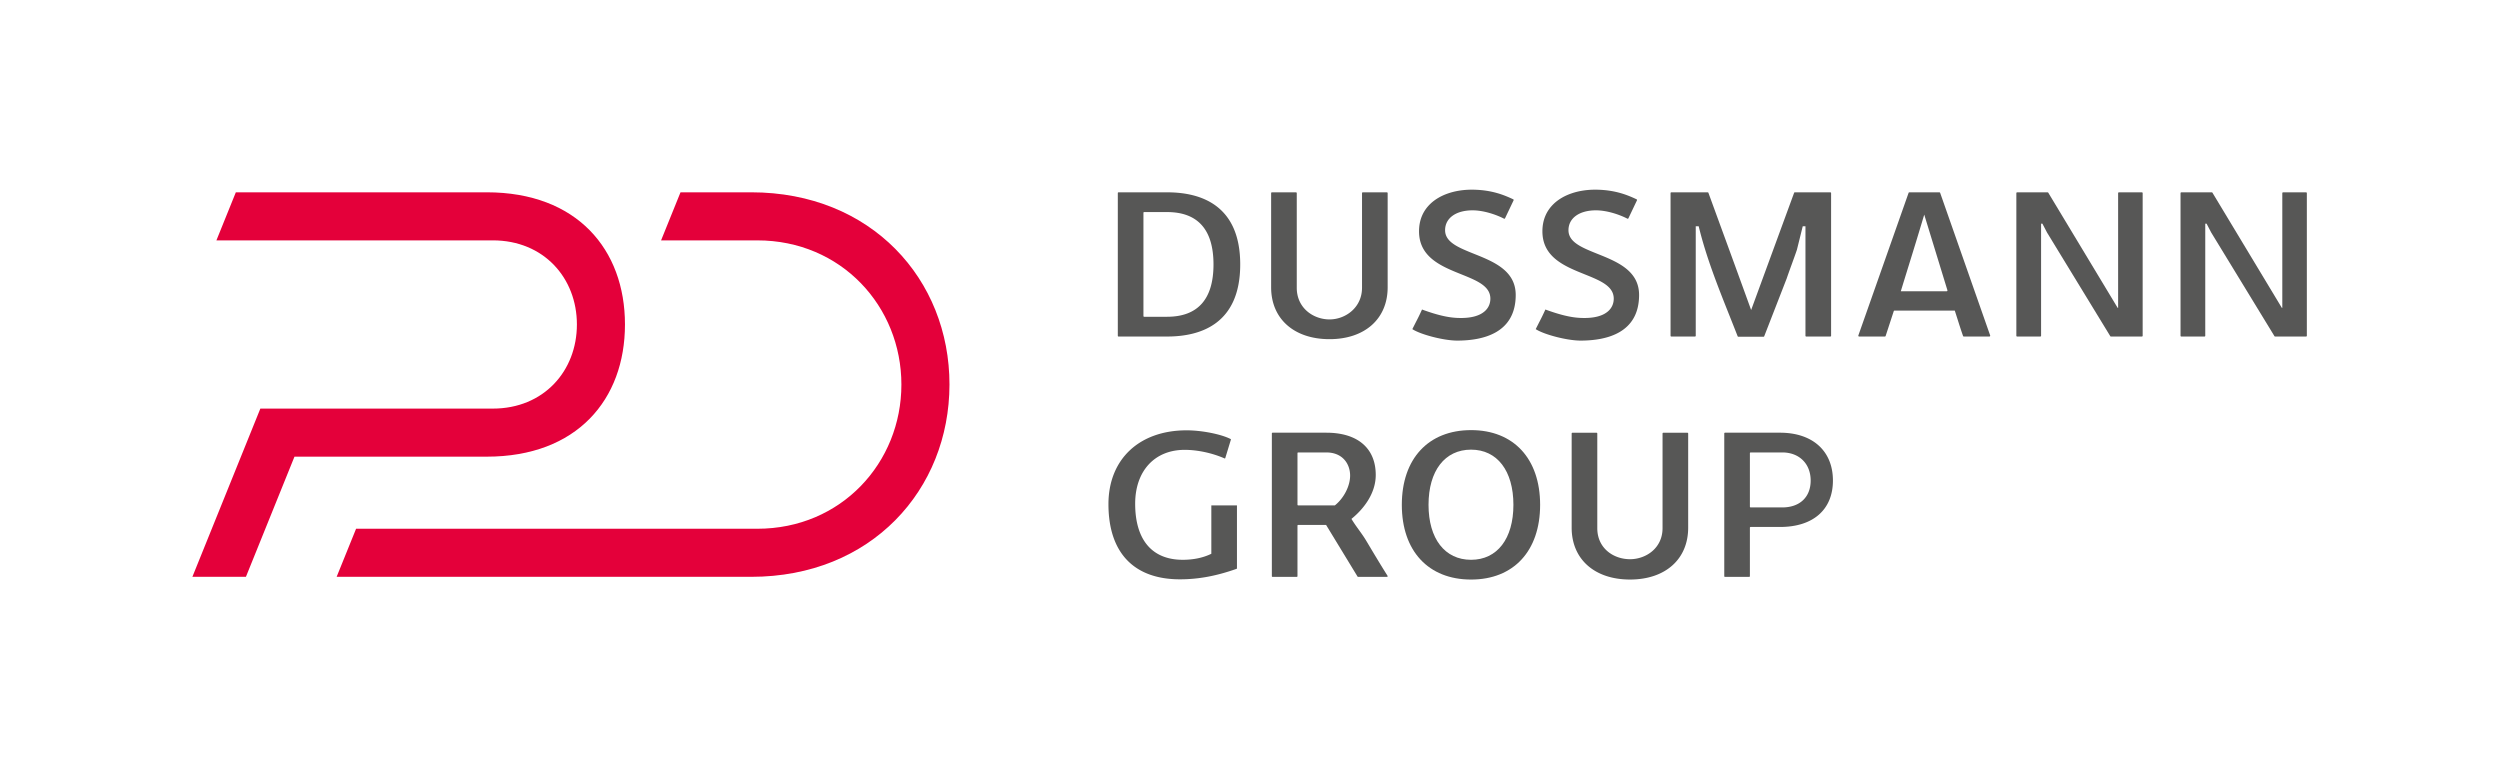 <svg xmlns="http://www.w3.org/2000/svg" width="393.071" height="120.945"><defs><clipPath id="a" clipPathUnits="userSpaceOnUse"><path d="M-206.35 53.441H88.453v-90.709H-206.35Z"/></clipPath><clipPath id="b" clipPathUnits="userSpaceOnUse"><path d="M-192.214 68.341h294.803v-90.709h-294.803Z"/></clipPath><clipPath id="c" clipPathUnits="userSpaceOnUse"><path d="M-173.47 66.012h294.802v-90.709H-173.47Z"/></clipPath><clipPath id="d" clipPathUnits="userSpaceOnUse"><path d="M-153 53.437h294.802v-90.71H-153Z"/></clipPath><clipPath id="e" clipPathUnits="userSpaceOnUse"><path d="M-130.71 59.451h294.802v-90.709H-130.71Z"/></clipPath><clipPath id="f" clipPathUnits="userSpaceOnUse"><path d="M-268.208 39.642H26.595v-90.709h-294.803Z"/></clipPath><clipPath id="g" clipPathUnits="userSpaceOnUse"><path d="M-248.847 39.642H45.956v-90.709h-294.803Z"/></clipPath><clipPath id="h" clipPathUnits="userSpaceOnUse"><path d="M-224.143 34.348H70.66v-90.709h-294.803Z"/></clipPath><clipPath id="i" clipPathUnits="userSpaceOnUse"><path d="M-211.302 31.122H83.501v-90.709h-294.803Z"/></clipPath><clipPath id="j" clipPathUnits="userSpaceOnUse"><path d="M-181.094 38.811H113.71v-90.709h-294.803Z"/></clipPath><clipPath id="k" clipPathUnits="userSpaceOnUse"><path d="M-166.545 38.811h294.803v-90.709h-294.803Z"/></clipPath><clipPath id="l" clipPathUnits="userSpaceOnUse"><path d="M-156.777 39.995h294.803v-90.71h-294.803Z"/></clipPath><clipPath id="m" clipPathUnits="userSpaceOnUse"><path d="M-143.097 31.182h294.803v-90.71h-294.803Z"/></clipPath><clipPath id="n" clipPathUnits="userSpaceOnUse"><path d="M-57.4 22.677h294.802v-90.709H-57.4Z"/></clipPath><clipPath id="o" clipPathUnits="userSpaceOnUse"><path d="M-88.582 22.677h294.803v-90.709H-88.582Z"/></clipPath></defs><path d="M0 0c0 .049.04.089.089.089h3.724c2.007 0 3.355-1.334 3.355-3.317 0-1.955-1.285-3.17-3.355-3.17H.089A.088.088 0 0 0 0-6.31Zm9.794-3.228c0 3.482-2.391 5.645-6.241 5.645h-6.488a.088.088 0 0 1-.088-.089v-16.83c0-.049.039-.089.088-.089h2.846a.09.09 0 0 1 .089.089v5.712c0 .049.04.088.089.088h3.464c3.909 0 6.241 2.047 6.241 5.474" clip-path="url(#a)" style="fill:#575756;fill-opacity:1;fill-rule:nonzero;stroke:none" transform="matrix(1.333 0 0 -1.333 275.133 71.254)"/><path d="M0 0c4.167 0 6.859 2.4 6.859 6.113v11.109a.095.095 0 0 1-.095.095H3.931a.094.094 0 0 1-.095-.095V6.061C3.836 3.683 1.86 2.398 0 2.398c-1.919 0-3.861 1.259-3.861 3.663v11.161a.094.094 0 0 1-.095.095h-2.833a.095.095 0 0 1-.095-.095V6.113C-6.884 2.4-4.182 0 0 0" clip-path="url(#b)" style="fill:#575756;fill-opacity:1;fill-rule:nonzero;stroke:none" transform="matrix(1.333 0 0 -1.333 256.286 91.12)"/><path d="M0 0c-3.095 0-5.018 2.484-5.018 6.483 0 4.015 1.923 6.509 5.018 6.509 3.081 0 4.994-2.494 4.994-6.509C4.994 2.484 3.081 0 0 0m0 15.296c-5.039 0-8.168-3.377-8.168-8.813C-8.168 1.047-5.039-2.33 0-2.33c5.025 0 8.145 3.377 8.145 8.813 0 5.436-3.12 8.813-8.145 8.813" clip-path="url(#c)" style="fill:#575756;fill-opacity:1;fill-rule:nonzero;stroke:none" transform="matrix(1.333 0 0 -1.333 231.294 88.016)"/><path d="M0 0c0 .047.038.084.084.084h3.318c1.938 0 2.807-1.371 2.807-2.731 0-1.234-.735-2.653-1.772-3.493l-.03-.024H.084A.085.085 0 0 0 0-6.079Zm3.408-8.521 3.674-6.032a.084.084 0 0 1 .073-.042h3.396c.067 0 .107.071.072.127-.845 1.336-1.682 2.742-2.494 4.103-.561.943-1.142 1.594-1.716 2.531l-.049.08.071.059C7.71-6.648 9.231-4.832 9.231-2.57c0 3.12-2.098 4.983-5.829 4.983h-6.341a.085.085 0 0 1-.084-.085v-16.839c0-.046.038-.084.084-.084h2.855c.046 0 .084.038.084.084v5.96c0 .047.038.084.084.084h3.293z" clip-path="url(#d)" style="fill:#575756;fill-opacity:1;fill-rule:nonzero;stroke:none" transform="matrix(1.333 0 0 -1.333 204.001 71.249)"/><path d="M0 0c0-5.717 2.992-8.865 8.428-8.865 2.184 0 4.312.394 6.685 1.238a.067.067 0 0 1 .045.062v7.416h-3.023v-5.705l-.062-.028c-.949-.451-2.063-.68-3.312-.68-3.617 0-5.609 2.35-5.609 6.614 0 3.86 2.292 6.354 5.84 6.354 1.518 0 3.26-.376 4.703-1.011a.061.061 0 0 1 .084.039l.662 2.17c.01.031-.001.063-.03.078-1.118.572-3.395 1.027-5.187 1.027C3.621 8.709 0 5.291 0 0" clip-path="url(#e)" style="fill:#575756;fill-opacity:1;fill-rule:nonzero;stroke:none" transform="matrix(1.333 0 0 -1.333 174.28 79.268)"/><path d="M0 0a.093.093 0 0 1 .079-.043h3.647c.052 0 .094.042.094.094V16.87a.095.095 0 0 1-.094.095H1.02a.095.095 0 0 1-.095-.095V3.341H.87L-7.313 16.92a.093.093 0 0 1-.08.045h-3.592a.095.095 0 0 1-.094-.095V.051c0-.052.042-.094.094-.094h2.728c.053 0 .095.042.095.094v13.223h.155l.547-1.049z" clip-path="url(#f)" style="fill:#575756;fill-opacity:1;fill-rule:nonzero;stroke:none" transform="matrix(1.333 0 0 -1.333 357.61 52.856)"/><path d="M0 0a.093.093 0 0 1 .079-.043h3.647c.052 0 .094.042.094.094V16.87a.095.095 0 0 1-.094.095H1.02a.095.095 0 0 1-.095-.095V3.341H.87L-7.313 16.92a.093.093 0 0 1-.08.045h-3.592a.095.095 0 0 1-.094-.095V.051c0-.052.042-.094.094-.094h2.728c.053 0 .095.042.095.094v13.223h.155l.547-1.049z" clip-path="url(#g)" style="fill:#575756;fill-opacity:1;fill-rule:nonzero;stroke:none" transform="matrix(1.333 0 0 -1.333 331.796 52.856)"/><path d="m0 0 .044.14c.286.936.576 1.873.865 2.81A523.265 523.265 0 0 1 2.664 8.7l.102.343.104-.342L5.499.124A.096.096 0 0 0 5.407 0Zm.919 11.607L-5.005-5.21a.095.095 0 0 1 .09-.127h3.037c.041 0 .078.026.091.065l.958 2.928c.013.04.05.066.091.066h7.107l.024-.075c.102-.315.202-.63.302-.944.206-.652.419-1.325.65-1.976a.097.097 0 0 1 .092-.064h3.014c.066 0 .113.065.091.127L4.643 11.607a.097.097 0 0 1-.091.064H1.009a.097.097 0 0 1-.09-.064" clip-path="url(#h)" style="fill:#575756;fill-opacity:1;fill-rule:nonzero;stroke:none" transform="matrix(1.333 0 0 -1.333 298.858 45.797)"/><path d="M0 0c.202.556.405 1.112.594 1.668l.002.009.685 2.768h.321V-8.473c0-.051.041-.092.091-.092h2.84c.051 0 .092.041.092.092V8.353a.092.092 0 0 1-.092.092H.349a.09.09 0 0 1-.086-.06L-4.806-5.439l-.1.279a2899.945 2899.945 0 0 1-3.558 9.766l-1.381 3.779a.093.093 0 0 1-.086.06h-4.289a.092.092 0 0 1-.091-.092V-8.473c0-.051.041-.092.091-.092h2.789c.05 0 .091.041.091.092V4.445h.346l.021-.083C-10.11.808-8.709-2.71-7.355-6.111c.322-.81.644-1.617.957-2.421a.09.09 0 0 1 .085-.057h2.966a.09.09 0 0 1 .085.058l2.65 6.814C-.418-1.147-.205-.564 0 0" clip-path="url(#i)" style="fill:#575756;fill-opacity:1;fill-rule:nonzero;stroke:none" transform="matrix(1.333 0 0 -1.333 281.735 41.496)"/><path d="M0 0c.974-.644 3.722-1.353 5.283-1.353 3.153 0 6.91.934 6.91 5.384 0 2.878-2.608 3.925-4.908 4.848-1.836.737-3.421 1.374-3.421 2.787 0 1.425 1.273 2.346 3.244 2.346 1.26 0 2.733-.48 3.708-.984.045-.023.095-.003.116.042l1.01 2.121a.088.088 0 0 1-.041.12c-1.112.527-2.479 1.067-4.538 1.132a7.468 7.468 0 0 1-.334.006c-2.024 0-3.802-.606-4.918-1.686-.877-.85-1.322-1.935-1.322-3.225 0-3.064 2.637-4.127 4.966-5.065 1.85-.746 3.448-1.389 3.448-2.879 0-.557-.207-1.05-.599-1.425-.657-.628-1.775-.918-3.328-.845-1.117.048-2.434.363-4.135.99A26.167 26.167 0 0 0 .401.793L0 0" clip-path="url(#j)" style="fill:#575756;fill-opacity:1;fill-rule:nonzero;stroke:none" transform="matrix(1.333 0 0 -1.333 241.458 51.748)"/><path d="M0 0c.974-.644 3.722-1.353 5.283-1.353 3.153 0 6.91.934 6.91 5.384 0 2.878-2.608 3.925-4.908 4.848-1.836.737-3.421 1.374-3.421 2.787 0 1.425 1.273 2.346 3.244 2.346 1.26 0 2.733-.48 3.708-.984.045-.023.095-.003.116.042l1.01 2.121a.088.088 0 0 1-.041.12c-1.112.527-2.479 1.067-4.538 1.132a7.468 7.468 0 0 1-.334.006c-2.024 0-3.802-.606-4.918-1.686-.877-.85-1.322-1.935-1.322-3.225 0-3.064 2.637-4.127 4.966-5.065 1.85-.746 3.448-1.389 3.448-2.879 0-.557-.207-1.05-.599-1.425-.657-.628-1.775-.918-3.328-.845-1.117.048-2.434.363-4.135.99A26.167 26.167 0 0 0 .401.793L0 0" clip-path="url(#k)" style="fill:#575756;fill-opacity:1;fill-rule:nonzero;stroke:none" transform="matrix(1.333 0 0 -1.333 222.06 51.748)"/><path d="M0 0c4.166 0 6.858 2.399 6.858 6.114v11.112c0 .05-.041.091-.091.091H3.926a.091.091 0 0 1-.091-.091V6.062c0-2.336-1.95-3.733-3.835-3.733-1.872 0-3.863 1.308-3.863 3.733v11.164c0 .05-.041.091-.091.091h-2.841a.091.091 0 0 1-.091-.091V6.114C-6.886 2.399-4.183 0 0 0" clip-path="url(#l)" style="fill:#575756;fill-opacity:1;fill-rule:nonzero;stroke:none" transform="matrix(1.333 0 0 -1.333 209.037 53.326)"/><path d="M0 0c0-4.097-1.844-6.174-5.481-6.174H-8.18a.083.083 0 0 0-.083.083V6.092c0 .046.037.083.083.083h2.699C-1.844 6.175 0 4.097 0 0m-11.286 8.421V-8.421c0-.046.037-.083.083-.083h5.747c3.927 0 8.608 1.476 8.608 8.504 0 7.029-4.681 8.504-8.608 8.504h-5.747a.083.083 0 0 1-.083-.083" clip-path="url(#m)" style="fill:#575756;fill-opacity:1;fill-rule:nonzero;stroke:none" transform="matrix(1.333 0 0 -1.333 190.796 41.575)"/><path d="M0 0h-29.598l-2.291-5.669H.71c6.024 0 9.921-4.451 9.921-9.921 0-5.471-3.897-9.922-9.921-9.922h-27.416l-8.017-19.842h6.315l5.726 14.172 22.683.001c10.63 0 16.3 6.732 16.3 15.591C16.301-6.732 10.63 0 0 0" clip-path="url(#n)" style="fill:#e4003a;fill-opacity:1;fill-rule:nonzero;stroke:none" transform="matrix(1.333 0 0 -1.333 76.534 30.236)"/><path d="M0 0h-8.337l-2.292-5.669L.72-5.67c9.911.001 16.998-7.795 16.997-17.008 0-9.212-7.086-17.007-16.997-17.006l-47.324-.001-2.293-5.669H0c14.174 0 23.377 10.276 23.387 22.677C23.396-10.275 14.173 0 0 0" clip-path="url(#o)" style="fill:#e4003a;fill-opacity:1;fill-rule:nonzero;stroke:none" transform="matrix(1.333 0 0 -1.333 118.109 30.236)"/></svg>